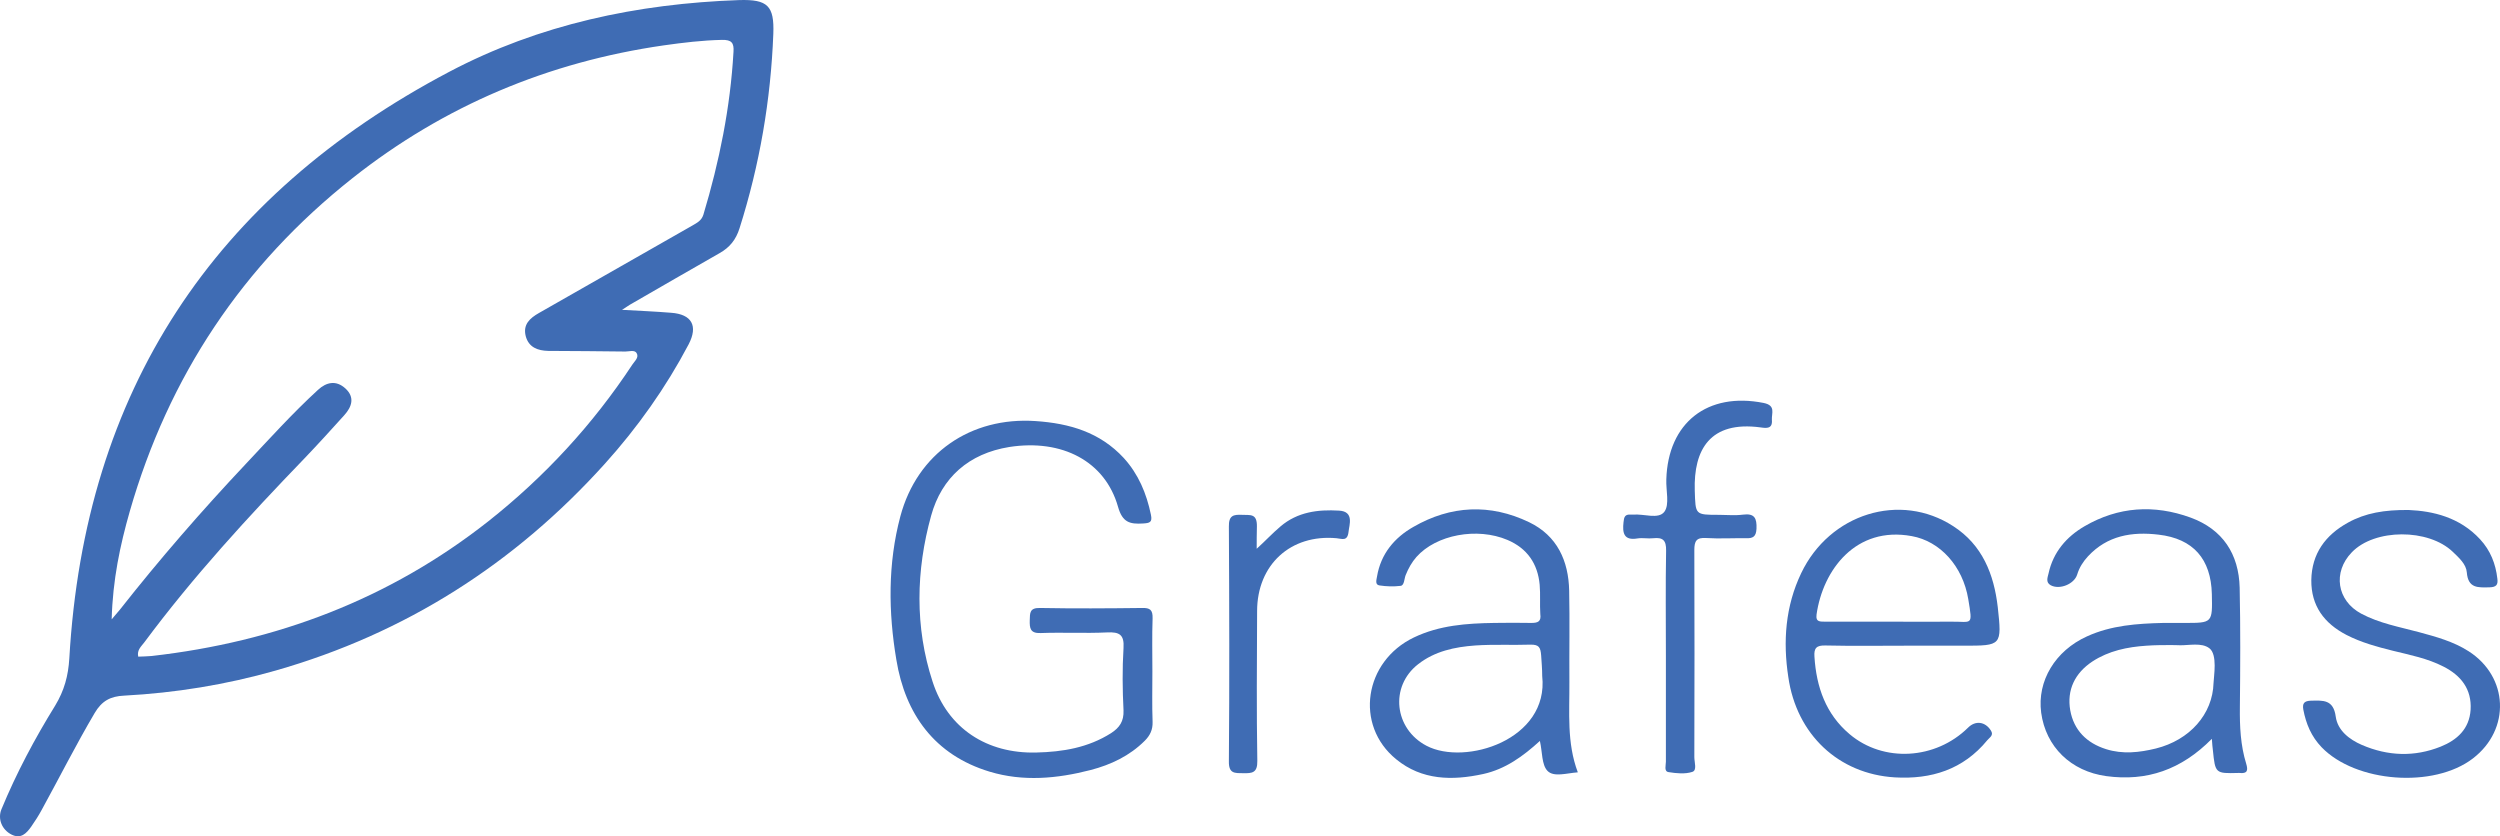 <svg version="1.1" id="Layer_1" xmlns="http://www.w3.org/2000/svg" xmlns:xlink="http://www.w3.org/1999/xlink" x="0" y="0" viewBox="6.7 7.067 1186.451 396.876" xml:space="preserve"><style>.st0{fill:#3f6cb4}</style><g><path class="st0" d="M12.1,403.1c4.5,2.3,7.1-0.5,9.4-3.7c1.8-2.6,3.5-5.2,5-8c8.4-15.3,16.2-30.8,25.1-45.9c3.4-5.8,7.5-8,14-8.3 c24.4-1.3,48.4-5.2,71.9-11.9c61.6-17.6,113.5-50.7,156.3-98.2c15.5-17.2,28.9-36.1,39.7-56.6c4.6-8.8,1.5-14.3-8.3-15 c-7.3-0.6-14.6-0.9-23.3-1.4c2-1.3,2.9-1.9,3.7-2.4c14.2-8.2,28.4-16.4,42.6-24.5c4.8-2.7,7.8-6.4,9.5-11.9 c9.5-30,14.8-60.8,16-92.2c0.5-13.3-2.7-16.4-16.2-16c-48.3,1.7-94.9,11.5-137.7,34.1C108,100.2,46.9,192.6,39.6,319.5 c-0.5,8.3-2.4,15.3-6.7,22.4c-9.7,15.7-18.4,32-25.5,49.2C5.5,395.7,7.6,400.8,12.1,403.1z M68.3,249.7 c18.4-64,53.5-116.8,105.7-158.1c43.5-34.4,92.9-55.1,147.7-63c9.2-1.3,18.3-2.4,27.6-2.6c4.6-0.1,5.8,1.4,5.5,5.7 c-1.5,26.4-6.7,52-14.3,77.3c-0.9,2.8-3,3.8-5.2,5.1c-24.3,13.8-48.5,27.7-72.8,41.5c-4.4,2.5-7.7,5.5-6.3,11 c1.4,5.3,5.7,6.9,10.7,7c12.2,0.1,24.4,0.1,36.6,0.3c1.8,0,4.3-0.9,5.3,0.7c1.3,2.1-0.9,3.8-2,5.5c-18.8,28.5-41.6,53.2-68.4,74.4 c-47,37-100.7,57.2-159.8,63.9c-2.1,0.2-4.2,0.2-6.3,0.3c-0.7-3.2,1.5-4.9,2.9-6.8c23.1-31.1,49.2-59.5,76.1-87.4 c6.4-6.7,12.6-13.5,18.8-20.4c3.6-4,5.1-8.5,0.5-12.7c-4.4-4-9-3-13,0.7c-12.1,11.1-23.1,23.3-34.3,35.2 c-20.9,22.2-40.9,45.2-59.7,69.1c-0.9,1.1-1.9,2.2-3.9,4.6C60.2,282.2,63.7,265.8,68.3,249.7z"/><path class="st0" d="M476.4,373.3c15.9,4.8,32,3.3,47.9-0.8c9.6-2.5,18.5-6.7,25.7-13.9c2.5-2.5,3.8-5.2,3.7-8.9 c-0.3-8-0.1-16-0.1-24c0-8.4-0.2-16.8,0.1-25.2c0.1-4-1.2-5-5-4.9c-16.2,0.2-32.4,0.3-48.5,0c-4.9-0.1-4.7,2.4-4.8,5.8 c-0.1,3.8,0.2,6.3,5.2,6.1c10.5-0.4,21,0.2,31.5-0.3c5.9-0.3,8.2,1.1,7.8,7.4c-0.6,9.8-0.5,19.8,0,29.6c0.2,5.2-1.9,8.2-5.9,10.8 c-10.9,6.9-22.9,8.9-35.5,9.2c-23.4,0.6-42-11.4-49.2-33.6c-8.5-26-7.9-52.8-0.7-78.8c5-18.1,17.9-29.5,37.1-32.6 c25.1-3.9,45.5,6.8,51.6,28.4c2.1,7.4,5.6,8.3,11.9,7.9c3.1-0.2,4.5-0.5,3.7-4.2c-2.1-10.1-5.9-19.2-12.9-26.9 c-11.3-12.2-25.7-16.4-41.8-17.5c-30.8-2.1-56.2,15.3-64.2,45.2c-6,22.5-5.7,45.6-1.9,68.1C436.3,345.9,450.2,365.4,476.4,373.3z"/><path class="st0" d="M733.5,302.7c-5.9-0.1-11.8-0.1-17.7,0c-13.1,0.2-26,1.1-38.1,6.9c-23.6,11.3-28.3,41.6-8.4,57.8 c12.2,10,26.6,10.2,41.3,7c10.5-2.3,18.9-8.4,26.9-15.7c1.2,5.2,0.8,11.3,3.6,14.2c3,3.1,9,1.1,14.4,0.7c-5.3-14.1-3.9-28.5-4-42.7 c-0.1-14.5,0.2-29-0.1-43.5c-0.3-14.2-5.7-26.1-19-32.5c-18.5-8.9-37.2-8-54.9,2.2c-9,5.1-15.5,12.8-17.3,23.6 c-0.3,1.7-1,3.9,1.2,4.2c3.3,0.5,6.7,0.6,10,0.2c1.8-0.2,1.7-3.4,2.4-5.1c1.3-3.2,2.9-6.1,5.1-8.6c9.4-10.6,28.8-14.2,43.2-8.1 c9.4,4,14.4,11.3,15.3,21.3c0.4,4.6,0,9.2,0.3,13.9C738.2,302,736.6,302.7,733.5,302.7z M738.1,318.1c0.2,3.1,0.5,6.5,0.5,9.8 c3.3,30.3-36.6,42.7-54.9,33.1c-15.3-8-17.6-28.1-4-38.7c7.9-6.2,17.4-8.2,27.1-8.9c8.8-0.6,17.6-0.1,26.4-0.4 C737,313,737.8,314.2,738.1,318.1z"/><path class="st0" d="M1043.5,302.7c-3.4,0-6.7,0-10.1,0c-12.4,0.3-24.7,1.1-36.3,6.4c-15,6.8-23.7,21.1-21.7,36.2 c2.2,16.2,14.1,27.8,30.9,30.1c19.2,2.6,35.6-3,50.1-17.7c0.2,2.7,0.3,4.1,0.5,5.5c1.1,10.9,1.2,11,12,10.7c0.2,0,0.4,0,0.6,0 c3.7,0.4,4.2-1.1,3.2-4.4c-2.7-8.7-3.1-17.7-3-26.8c0.2-18.9,0.3-37.8-0.1-56.7c-0.4-16-8-27.7-23.3-33.3 c-17.3-6.3-34.3-5.2-50.3,4.1c-8.6,5-14.9,12.3-17.1,22.4c-0.4,1.8-1.5,4.2,1,5.6c4.2,2.3,11.2-0.5,12.6-5.1c1-3.3,2.8-6.1,5.1-8.6 c9.2-9.9,20.9-11.8,33.5-10.3c16.5,1.9,24.9,11.6,25.3,28.2C1056.7,302.7,1056.7,302.7,1043.5,302.7z M1057.2,331.2 c-0.4,14.8-11.3,27.1-27.4,31.1c-7.8,1.9-15.7,2.8-23.6,0.3c-9.2-2.9-15.3-9-17-18.4c-1.7-9.7,2.2-17.7,10.5-23.2 c7.8-5.1,16.6-6.9,25.7-7.5c4.2-0.3,8.3-0.3,12.5-0.3c0,0.1,3.2,0,3.2,0.1c4.4,0.1,10.4-1.4,14.1,1.4 C1059.2,317.7,1057.3,328,1057.2,331.2z"/><path class="st0" d="M906,376c17.2,1,32.4-3.7,43.8-17.6c1-1.3,3.3-2.3,1.7-4.7c-2.7-4.2-7.3-4.8-10.8-1.3 c-15.4,15.2-40.1,16.7-56.2,3.1c-11.3-9.5-15.8-22.4-16.7-36.8c-0.3-4.1,1-5.4,5.2-5.3c12.8,0.3,25.6,0.1,38.5,0.1 c9,0,18.1,0,27.1,0c18,0,18.2,0,16.2-18.3c-1.8-15.6-7.3-29.5-21.1-38.4c-25.2-16.4-58.7-6-72.2,22.3c-7.5,15.7-8.7,32.4-6.1,49.3 C859.3,355.6,879.2,374.4,906,376z M868.8,298.7c3-21.2,18.7-42.1,45.2-37.2c13.4,2.4,24.2,14.2,26.8,29.9 c2.2,13.3,1.9,10.5-8.6,10.7c-9,0.1-18.1,0-27.1,0c-10.7,0-21.4,0-32.1,0C870.7,302,868.3,302.5,868.8,298.7z"/><path class="st0" d="M1108.5,361.7c16.2,16.8,53.2,19.6,71.8,5.3c18-13.8,16.9-38.8-2.1-50.9c-7.2-4.6-15.3-6.8-23.4-9 c-9.3-2.5-18.9-4.2-27.5-8.8c-11.6-6.2-13.6-19.7-4.5-29.1c10.8-11.3,36.4-11.4,48-0.2c2.9,2.8,6.3,5.8,6.6,9.7 c0.6,7.7,5.4,7.2,10.8,7.1c3.1-0.1,4.1-1.1,3.7-4.1c-0.8-7.1-3.3-13.4-8.2-18.7c-9.7-10.5-22.4-13.4-33.9-13.9 c-11.5-0.1-20.5,1.4-28.8,6c-10.7,5.9-17.2,14.7-17.4,27.3c-0.1,12.2,6.1,20.5,16.7,26c7,3.6,14.4,5.6,22,7.5 c8.1,2,16.4,3.6,24,7.5c8.3,4.2,13.5,10.7,12.9,20.5c-0.6,9.2-6.5,14.4-14.2,17.5c-12.5,5-25.1,4.5-37.4-0.8 c-6-2.6-11.5-6.9-12.4-13.4c-1.1-8.3-6.1-7.7-11.8-7.6c-3.2,0.1-4.1,1.3-3.6,4.2C1101.1,350.6,1103.6,356.6,1108.5,361.7z"/><path class="st0" d="M783.8,262.6c2.5-0.4,5.1,0.2,7.5-0.1c4.6-0.5,6.2,1,6.1,5.9c-0.3,16.6-0.1,33.2-0.1,49.8 c0,16.8,0,33.6,0,50.4c0,1.7-1,4.6,1.3,4.9c3.7,0.6,7.8,1,11.2-0.1c2.4-0.7,1-4.5,1-7c0.1-32.8,0.1-65.6,0-98.3c0-4.3,1-6,5.6-5.7 c6.3,0.4,12.6,0,18.9,0.1c3.3,0.1,4.8-0.7,5-4.5c0.2-5-0.9-7.4-6.4-6.7c-3.7,0.5-7.6,0.1-11.3,0.1c-11.6,0-11.2,0-11.6-11.5 c-0.6-19.5,7.3-33.2,31.2-30c2.8,0.4,5.8,0.8,5.4-3.6c-0.2-3.1,2-6.8-3.9-8c-26.6-5.3-45.4,9.3-46.2,36.3 c-0.2,5.2,1.6,11.9-0.9,15.3c-2.8,3.8-9.8,0.9-14.9,1.4c-0.4,0-0.8,0-1.3,0c-2.5-0.2-3,1.2-3.2,3.5 C776.6,260,777.3,263.7,783.8,262.6z"/><path class="st0" d="M596.7,374c4.2,0.1,6.8-0.1,6.7-5.8c-0.4-23.7-0.2-47.4-0.1-71.1c0-22,15.9-36.6,37.7-34.6 c2.5,0.2,5.2,1.7,5.7-3.1c0.3-3.1,2.8-9.6-4.5-10c-10-0.6-19.7,0.6-27.8,7.5c-3.8,3.2-7.2,6.9-11.3,10.6c0-3.5,0-7.1,0.1-10.6 c0.1-6.3-3.2-5.3-7-5.5c-4.2-0.2-6.4,0.3-6.3,5.6c0.2,37.1,0.3,74.3,0,111.4C589.8,374.2,592.6,374,596.7,374z"/></g></svg>